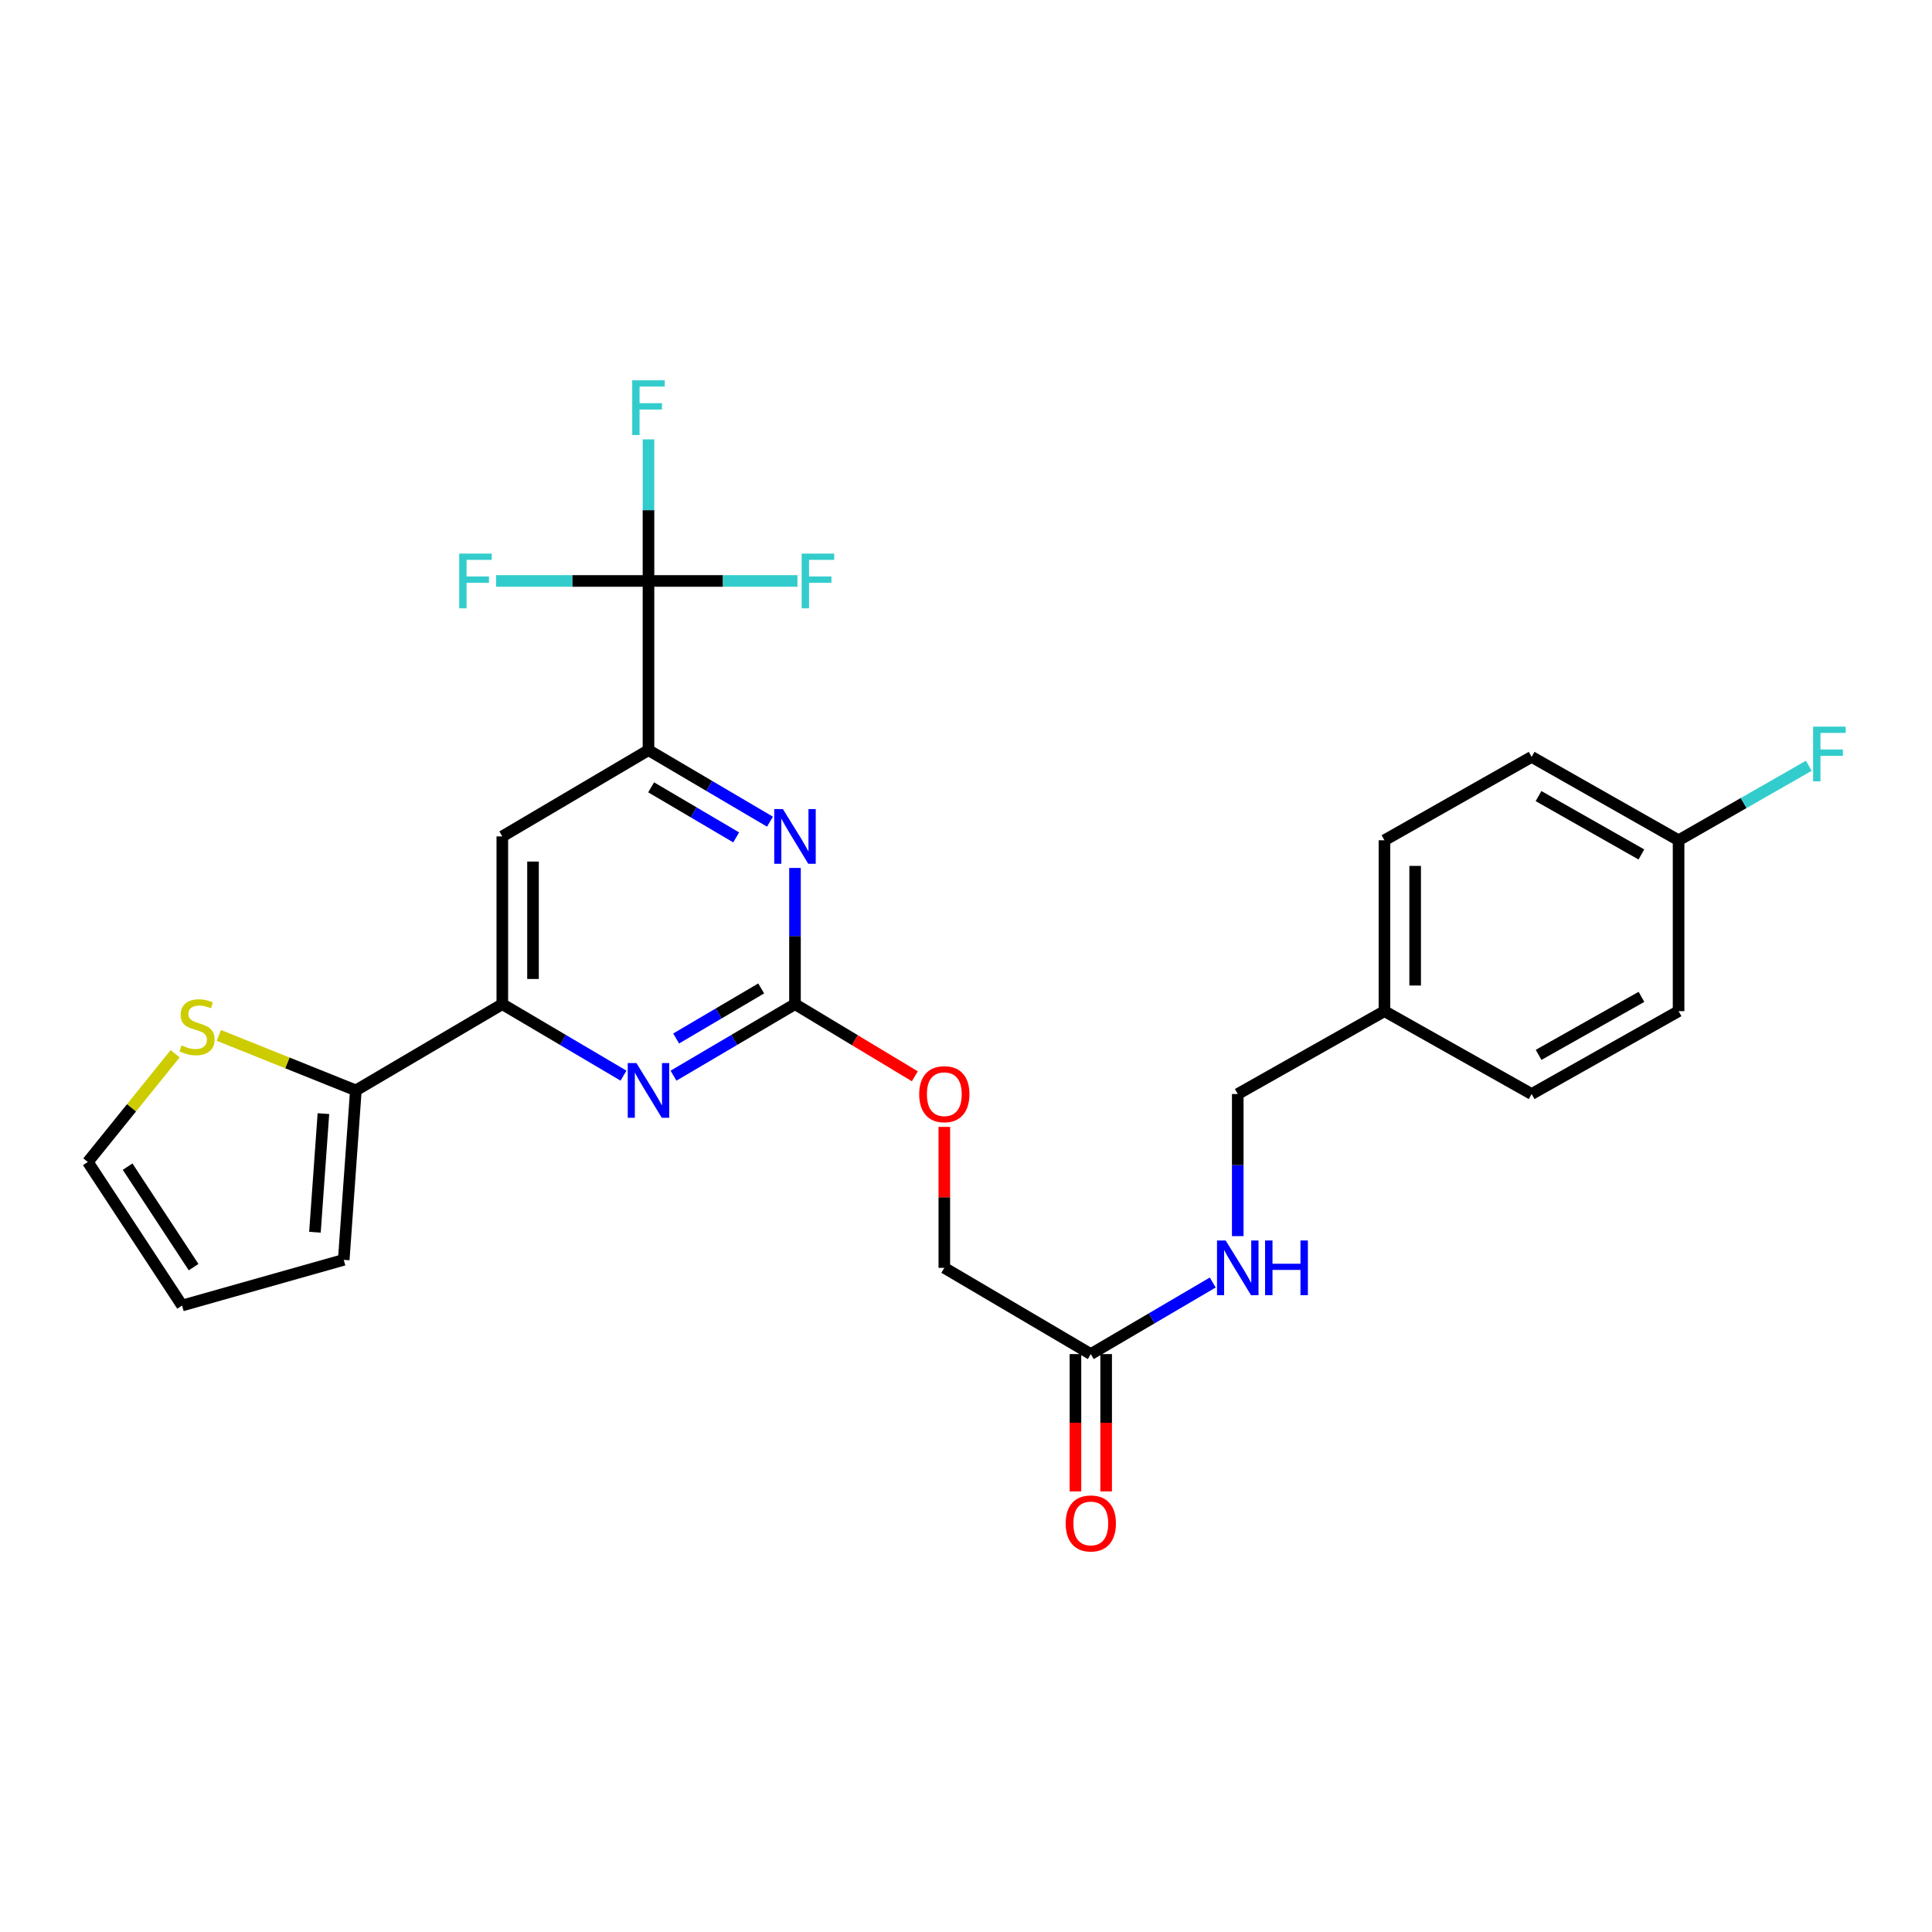 <?xml version='1.0' encoding='iso-8859-1'?>
<svg version='1.1' baseProfile='full'
              xmlns='http://www.w3.org/2000/svg'
                      xmlns:rdkit='http://www.rdkit.org/xml'
                      xmlns:xlink='http://www.w3.org/1999/xlink'
                  xml:space='preserve'
width='1000px' height='1000px' viewBox='0 0 1000 1000'>
<!-- END OF HEADER -->
<rect style='opacity:1.0;fill:#FFFFFF;stroke:none' width='1000' height='1000' x='0' y='0'> </rect>
<path class='bond-1' d='M 335.657,300.702 L 335.657,388.277' style='fill:none;fill-rule:evenodd;stroke:#000000;stroke-width:6px;stroke-linecap:butt;stroke-linejoin:miter;stroke-opacity:1' />
<path class='bond-15' d='M 335.657,300.702 L 296.21,300.702' style='fill:none;fill-rule:evenodd;stroke:#000000;stroke-width:6px;stroke-linecap:butt;stroke-linejoin:miter;stroke-opacity:1' />
<path class='bond-15' d='M 296.21,300.702 L 256.763,300.702' style='fill:none;fill-rule:evenodd;stroke:#33CCCC;stroke-width:6px;stroke-linecap:butt;stroke-linejoin:miter;stroke-opacity:1' />
<path class='bond-16' d='M 335.657,300.702 L 374.204,300.702' style='fill:none;fill-rule:evenodd;stroke:#000000;stroke-width:6px;stroke-linecap:butt;stroke-linejoin:miter;stroke-opacity:1' />
<path class='bond-16' d='M 374.204,300.702 L 412.752,300.702' style='fill:none;fill-rule:evenodd;stroke:#33CCCC;stroke-width:6px;stroke-linecap:butt;stroke-linejoin:miter;stroke-opacity:1' />
<path class='bond-17' d='M 335.657,300.702 L 335.657,264.056' style='fill:none;fill-rule:evenodd;stroke:#000000;stroke-width:6px;stroke-linecap:butt;stroke-linejoin:miter;stroke-opacity:1' />
<path class='bond-17' d='M 335.657,264.056 L 335.657,227.41' style='fill:none;fill-rule:evenodd;stroke:#33CCCC;stroke-width:6px;stroke-linecap:butt;stroke-linejoin:miter;stroke-opacity:1' />
<path class='bond-0' d='M 411.484,519.745 L 411.484,484.498' style='fill:none;fill-rule:evenodd;stroke:#000000;stroke-width:6px;stroke-linecap:butt;stroke-linejoin:miter;stroke-opacity:1' />
<path class='bond-0' d='M 411.484,484.498 L 411.484,449.251' style='fill:none;fill-rule:evenodd;stroke:#0000FF;stroke-width:6px;stroke-linecap:butt;stroke-linejoin:miter;stroke-opacity:1' />
<path class='bond-11' d='M 411.484,519.745 L 442.503,538.416' style='fill:none;fill-rule:evenodd;stroke:#000000;stroke-width:6px;stroke-linecap:butt;stroke-linejoin:miter;stroke-opacity:1' />
<path class='bond-11' d='M 442.503,538.416 L 473.521,557.087' style='fill:none;fill-rule:evenodd;stroke:#FF0000;stroke-width:6px;stroke-linecap:butt;stroke-linejoin:miter;stroke-opacity:1' />
<path class='bond-27' d='M 411.484,519.745 L 380.04,538.258' style='fill:none;fill-rule:evenodd;stroke:#000000;stroke-width:6px;stroke-linecap:butt;stroke-linejoin:miter;stroke-opacity:1' />
<path class='bond-27' d='M 380.04,538.258 L 348.597,556.771' style='fill:none;fill-rule:evenodd;stroke:#0000FF;stroke-width:6px;stroke-linecap:butt;stroke-linejoin:miter;stroke-opacity:1' />
<path class='bond-27' d='M 393.99,511.608 L 371.98,524.567' style='fill:none;fill-rule:evenodd;stroke:#000000;stroke-width:6px;stroke-linecap:butt;stroke-linejoin:miter;stroke-opacity:1' />
<path class='bond-27' d='M 371.98,524.567 L 349.969,537.526' style='fill:none;fill-rule:evenodd;stroke:#0000FF;stroke-width:6px;stroke-linecap:butt;stroke-linejoin:miter;stroke-opacity:1' />
<path class='bond-2' d='M 335.657,388.277 L 367.1,406.789' style='fill:none;fill-rule:evenodd;stroke:#000000;stroke-width:6px;stroke-linecap:butt;stroke-linejoin:miter;stroke-opacity:1' />
<path class='bond-2' d='M 367.1,406.789 L 398.544,425.302' style='fill:none;fill-rule:evenodd;stroke:#0000FF;stroke-width:6px;stroke-linecap:butt;stroke-linejoin:miter;stroke-opacity:1' />
<path class='bond-2' d='M 337.029,407.521 L 359.04,420.48' style='fill:none;fill-rule:evenodd;stroke:#000000;stroke-width:6px;stroke-linecap:butt;stroke-linejoin:miter;stroke-opacity:1' />
<path class='bond-2' d='M 359.04,420.48 L 381.05,433.439' style='fill:none;fill-rule:evenodd;stroke:#0000FF;stroke-width:6px;stroke-linecap:butt;stroke-linejoin:miter;stroke-opacity:1' />
<path class='bond-5' d='M 335.657,388.277 L 259.997,432.921' style='fill:none;fill-rule:evenodd;stroke:#000000;stroke-width:6px;stroke-linecap:butt;stroke-linejoin:miter;stroke-opacity:1' />
<path class='bond-3' d='M 322.72,556.756 L 291.359,538.251' style='fill:none;fill-rule:evenodd;stroke:#0000FF;stroke-width:6px;stroke-linecap:butt;stroke-linejoin:miter;stroke-opacity:1' />
<path class='bond-3' d='M 291.359,538.251 L 259.997,519.745' style='fill:none;fill-rule:evenodd;stroke:#000000;stroke-width:6px;stroke-linecap:butt;stroke-linejoin:miter;stroke-opacity:1' />
<path class='bond-4' d='M 259.997,519.745 L 259.997,432.921' style='fill:none;fill-rule:evenodd;stroke:#000000;stroke-width:6px;stroke-linecap:butt;stroke-linejoin:miter;stroke-opacity:1' />
<path class='bond-4' d='M 275.885,506.722 L 275.885,445.944' style='fill:none;fill-rule:evenodd;stroke:#000000;stroke-width:6px;stroke-linecap:butt;stroke-linejoin:miter;stroke-opacity:1' />
<path class='bond-6' d='M 259.997,519.745 L 184.187,564.389' style='fill:none;fill-rule:evenodd;stroke:#000000;stroke-width:6px;stroke-linecap:butt;stroke-linejoin:miter;stroke-opacity:1' />
<path class='bond-7' d='M 184.187,564.389 L 148.735,550.152' style='fill:none;fill-rule:evenodd;stroke:#000000;stroke-width:6px;stroke-linecap:butt;stroke-linejoin:miter;stroke-opacity:1' />
<path class='bond-7' d='M 148.735,550.152 L 113.282,535.914' style='fill:none;fill-rule:evenodd;stroke:#CCCC00;stroke-width:6px;stroke-linecap:butt;stroke-linejoin:miter;stroke-opacity:1' />
<path class='bond-10' d='M 184.187,564.389 L 177.921,652.097' style='fill:none;fill-rule:evenodd;stroke:#000000;stroke-width:6px;stroke-linecap:butt;stroke-linejoin:miter;stroke-opacity:1' />
<path class='bond-10' d='M 167.4,576.413 L 163.014,637.808' style='fill:none;fill-rule:evenodd;stroke:#000000;stroke-width:6px;stroke-linecap:butt;stroke-linejoin:miter;stroke-opacity:1' />
<path class='bond-12' d='M 90.657,545.419 L 68.056,573.426' style='fill:none;fill-rule:evenodd;stroke:#CCCC00;stroke-width:6px;stroke-linecap:butt;stroke-linejoin:miter;stroke-opacity:1' />
<path class='bond-12' d='M 68.056,573.426 L 45.455,601.434' style='fill:none;fill-rule:evenodd;stroke:#000000;stroke-width:6px;stroke-linecap:butt;stroke-linejoin:miter;stroke-opacity:1' />
<path class='bond-8' d='M 564.595,700.871 L 488.777,656.228' style='fill:none;fill-rule:evenodd;stroke:#000000;stroke-width:6px;stroke-linecap:butt;stroke-linejoin:miter;stroke-opacity:1' />
<path class='bond-9' d='M 564.595,700.871 L 596.155,682.348' style='fill:none;fill-rule:evenodd;stroke:#000000;stroke-width:6px;stroke-linecap:butt;stroke-linejoin:miter;stroke-opacity:1' />
<path class='bond-9' d='M 596.155,682.348 L 627.716,663.825' style='fill:none;fill-rule:evenodd;stroke:#0000FF;stroke-width:6px;stroke-linecap:butt;stroke-linejoin:miter;stroke-opacity:1' />
<path class='bond-14' d='M 556.651,700.871 L 556.651,736.404' style='fill:none;fill-rule:evenodd;stroke:#000000;stroke-width:6px;stroke-linecap:butt;stroke-linejoin:miter;stroke-opacity:1' />
<path class='bond-14' d='M 556.651,736.404 L 556.651,771.937' style='fill:none;fill-rule:evenodd;stroke:#FF0000;stroke-width:6px;stroke-linecap:butt;stroke-linejoin:miter;stroke-opacity:1' />
<path class='bond-14' d='M 572.539,700.871 L 572.539,736.404' style='fill:none;fill-rule:evenodd;stroke:#000000;stroke-width:6px;stroke-linecap:butt;stroke-linejoin:miter;stroke-opacity:1' />
<path class='bond-14' d='M 572.539,736.404 L 572.539,771.937' style='fill:none;fill-rule:evenodd;stroke:#FF0000;stroke-width:6px;stroke-linecap:butt;stroke-linejoin:miter;stroke-opacity:1' />
<path class='bond-19' d='M 640.661,639.819 L 640.661,603.044' style='fill:none;fill-rule:evenodd;stroke:#0000FF;stroke-width:6px;stroke-linecap:butt;stroke-linejoin:miter;stroke-opacity:1' />
<path class='bond-19' d='M 640.661,603.044 L 640.661,566.269' style='fill:none;fill-rule:evenodd;stroke:#000000;stroke-width:6px;stroke-linecap:butt;stroke-linejoin:miter;stroke-opacity:1' />
<path class='bond-13' d='M 177.921,652.097 L 94.247,675.734' style='fill:none;fill-rule:evenodd;stroke:#000000;stroke-width:6px;stroke-linecap:butt;stroke-linejoin:miter;stroke-opacity:1' />
<path class='bond-18' d='M 488.777,583.278 L 488.777,619.753' style='fill:none;fill-rule:evenodd;stroke:#FF0000;stroke-width:6px;stroke-linecap:butt;stroke-linejoin:miter;stroke-opacity:1' />
<path class='bond-18' d='M 488.777,619.753 L 488.777,656.228' style='fill:none;fill-rule:evenodd;stroke:#000000;stroke-width:6px;stroke-linecap:butt;stroke-linejoin:miter;stroke-opacity:1' />
<path class='bond-28' d='M 45.455,601.434 L 94.247,675.734' style='fill:none;fill-rule:evenodd;stroke:#000000;stroke-width:6px;stroke-linecap:butt;stroke-linejoin:miter;stroke-opacity:1' />
<path class='bond-28' d='M 66.053,603.858 L 100.208,655.868' style='fill:none;fill-rule:evenodd;stroke:#000000;stroke-width:6px;stroke-linecap:butt;stroke-linejoin:miter;stroke-opacity:1' />
<path class='bond-21' d='M 640.661,566.269 L 716.594,523.373' style='fill:none;fill-rule:evenodd;stroke:#000000;stroke-width:6px;stroke-linecap:butt;stroke-linejoin:miter;stroke-opacity:1' />
<path class='bond-20' d='M 868.831,434.924 L 792.774,391.763' style='fill:none;fill-rule:evenodd;stroke:#000000;stroke-width:6px;stroke-linecap:butt;stroke-linejoin:miter;stroke-opacity:1' />
<path class='bond-20' d='M 849.581,442.268 L 796.342,412.055' style='fill:none;fill-rule:evenodd;stroke:#000000;stroke-width:6px;stroke-linecap:butt;stroke-linejoin:miter;stroke-opacity:1' />
<path class='bond-22' d='M 868.831,434.924 L 902.527,415.645' style='fill:none;fill-rule:evenodd;stroke:#000000;stroke-width:6px;stroke-linecap:butt;stroke-linejoin:miter;stroke-opacity:1' />
<path class='bond-22' d='M 902.527,415.645 L 936.223,396.366' style='fill:none;fill-rule:evenodd;stroke:#33CCCC;stroke-width:6px;stroke-linecap:butt;stroke-linejoin:miter;stroke-opacity:1' />
<path class='bond-29' d='M 868.831,434.924 L 868.831,523.373' style='fill:none;fill-rule:evenodd;stroke:#000000;stroke-width:6px;stroke-linecap:butt;stroke-linejoin:miter;stroke-opacity:1' />
<path class='bond-25' d='M 716.594,523.373 L 792.774,566.269' style='fill:none;fill-rule:evenodd;stroke:#000000;stroke-width:6px;stroke-linecap:butt;stroke-linejoin:miter;stroke-opacity:1' />
<path class='bond-26' d='M 716.594,523.373 L 716.594,434.924' style='fill:none;fill-rule:evenodd;stroke:#000000;stroke-width:6px;stroke-linecap:butt;stroke-linejoin:miter;stroke-opacity:1' />
<path class='bond-26' d='M 732.481,510.106 L 732.481,448.191' style='fill:none;fill-rule:evenodd;stroke:#000000;stroke-width:6px;stroke-linecap:butt;stroke-linejoin:miter;stroke-opacity:1' />
<path class='bond-23' d='M 868.831,523.373 L 792.774,566.269' style='fill:none;fill-rule:evenodd;stroke:#000000;stroke-width:6px;stroke-linecap:butt;stroke-linejoin:miter;stroke-opacity:1' />
<path class='bond-23' d='M 849.618,515.969 L 796.378,545.997' style='fill:none;fill-rule:evenodd;stroke:#000000;stroke-width:6px;stroke-linecap:butt;stroke-linejoin:miter;stroke-opacity:1' />
<path class='bond-24' d='M 792.774,391.763 L 716.594,434.924' style='fill:none;fill-rule:evenodd;stroke:#000000;stroke-width:6px;stroke-linecap:butt;stroke-linejoin:miter;stroke-opacity:1' />
<path  class='atom-3' d='M 405.224 418.761
L 414.504 433.761
Q 415.424 435.241, 416.904 437.921
Q 418.384 440.601, 418.464 440.761
L 418.464 418.761
L 422.224 418.761
L 422.224 447.081
L 418.344 447.081
L 408.384 430.681
Q 407.224 428.761, 405.984 426.561
Q 404.784 424.361, 404.424 423.681
L 404.424 447.081
L 400.744 447.081
L 400.744 418.761
L 405.224 418.761
' fill='#0000FF'/>
<path  class='atom-4' d='M 329.397 550.229
L 338.677 565.229
Q 339.597 566.709, 341.077 569.389
Q 342.557 572.069, 342.637 572.229
L 342.637 550.229
L 346.397 550.229
L 346.397 578.549
L 342.517 578.549
L 332.557 562.149
Q 331.397 560.229, 330.157 558.029
Q 328.957 555.829, 328.597 555.149
L 328.597 578.549
L 324.917 578.549
L 324.917 550.229
L 329.397 550.229
' fill='#0000FF'/>
<path  class='atom-8' d='M 93.987 541.099
Q 94.307 541.219, 95.627 541.779
Q 96.947 542.339, 98.387 542.699
Q 99.867 543.019, 101.307 543.019
Q 103.987 543.019, 105.547 541.739
Q 107.107 540.419, 107.107 538.139
Q 107.107 536.579, 106.307 535.619
Q 105.547 534.659, 104.347 534.139
Q 103.147 533.619, 101.147 533.019
Q 98.627 532.259, 97.107 531.539
Q 95.627 530.819, 94.547 529.299
Q 93.507 527.779, 93.507 525.219
Q 93.507 521.659, 95.907 519.459
Q 98.347 517.259, 103.147 517.259
Q 106.427 517.259, 110.147 518.819
L 109.227 521.899
Q 105.827 520.499, 103.267 520.499
Q 100.507 520.499, 98.987 521.659
Q 97.467 522.779, 97.507 524.739
Q 97.507 526.259, 98.267 527.179
Q 99.067 528.099, 100.187 528.619
Q 101.347 529.139, 103.267 529.739
Q 105.827 530.539, 107.347 531.339
Q 108.867 532.139, 109.947 533.779
Q 111.067 535.379, 111.067 538.139
Q 111.067 542.059, 108.427 544.179
Q 105.827 546.259, 101.467 546.259
Q 98.947 546.259, 97.027 545.699
Q 95.147 545.179, 92.907 544.259
L 93.987 541.099
' fill='#CCCC00'/>
<path  class='atom-10' d='M 634.401 642.068
L 643.681 657.068
Q 644.601 658.548, 646.081 661.228
Q 647.561 663.908, 647.641 664.068
L 647.641 642.068
L 651.401 642.068
L 651.401 670.388
L 647.521 670.388
L 637.561 653.988
Q 636.401 652.068, 635.161 649.868
Q 633.961 647.668, 633.601 646.988
L 633.601 670.388
L 629.921 670.388
L 629.921 642.068
L 634.401 642.068
' fill='#0000FF'/>
<path  class='atom-10' d='M 654.801 642.068
L 658.641 642.068
L 658.641 654.108
L 673.121 654.108
L 673.121 642.068
L 676.961 642.068
L 676.961 670.388
L 673.121 670.388
L 673.121 657.308
L 658.641 657.308
L 658.641 670.388
L 654.801 670.388
L 654.801 642.068
' fill='#0000FF'/>
<path  class='atom-12' d='M 475.777 566.349
Q 475.777 559.549, 479.137 555.749
Q 482.497 551.949, 488.777 551.949
Q 495.057 551.949, 498.417 555.749
Q 501.777 559.549, 501.777 566.349
Q 501.777 573.229, 498.377 577.149
Q 494.977 581.029, 488.777 581.029
Q 482.537 581.029, 479.137 577.149
Q 475.777 573.269, 475.777 566.349
M 488.777 577.829
Q 493.097 577.829, 495.417 574.949
Q 497.777 572.029, 497.777 566.349
Q 497.777 560.789, 495.417 557.989
Q 493.097 555.149, 488.777 555.149
Q 484.457 555.149, 482.097 557.949
Q 479.777 560.749, 479.777 566.349
Q 479.777 572.069, 482.097 574.949
Q 484.457 577.829, 488.777 577.829
' fill='#FF0000'/>
<path  class='atom-15' d='M 551.595 788.527
Q 551.595 781.727, 554.955 777.927
Q 558.315 774.127, 564.595 774.127
Q 570.875 774.127, 574.235 777.927
Q 577.595 781.727, 577.595 788.527
Q 577.595 795.407, 574.195 799.327
Q 570.795 803.207, 564.595 803.207
Q 558.355 803.207, 554.955 799.327
Q 551.595 795.447, 551.595 788.527
M 564.595 800.007
Q 568.915 800.007, 571.235 797.127
Q 573.595 794.207, 573.595 788.527
Q 573.595 782.967, 571.235 780.167
Q 568.915 777.327, 564.595 777.327
Q 560.275 777.327, 557.915 780.127
Q 555.595 782.927, 555.595 788.527
Q 555.595 794.247, 557.915 797.127
Q 560.275 800.007, 564.595 800.007
' fill='#FF0000'/>
<path  class='atom-16' d='M 237.684 286.542
L 254.524 286.542
L 254.524 289.782
L 241.484 289.782
L 241.484 298.382
L 253.084 298.382
L 253.084 301.662
L 241.484 301.662
L 241.484 314.862
L 237.684 314.862
L 237.684 286.542
' fill='#33CCCC'/>
<path  class='atom-17' d='M 414.944 286.542
L 431.784 286.542
L 431.784 289.782
L 418.744 289.782
L 418.744 298.382
L 430.344 298.382
L 430.344 301.662
L 418.744 301.662
L 418.744 314.862
L 414.944 314.862
L 414.944 286.542
' fill='#33CCCC'/>
<path  class='atom-18' d='M 327.237 196.848
L 344.077 196.848
L 344.077 200.088
L 331.037 200.088
L 331.037 208.688
L 342.637 208.688
L 342.637 211.968
L 331.037 211.968
L 331.037 225.168
L 327.237 225.168
L 327.237 196.848
' fill='#33CCCC'/>
<path  class='atom-23' d='M 938.471 376.103
L 955.311 376.103
L 955.311 379.343
L 942.271 379.343
L 942.271 387.943
L 953.871 387.943
L 953.871 391.223
L 942.271 391.223
L 942.271 404.423
L 938.471 404.423
L 938.471 376.103
' fill='#33CCCC'/>
</svg>
